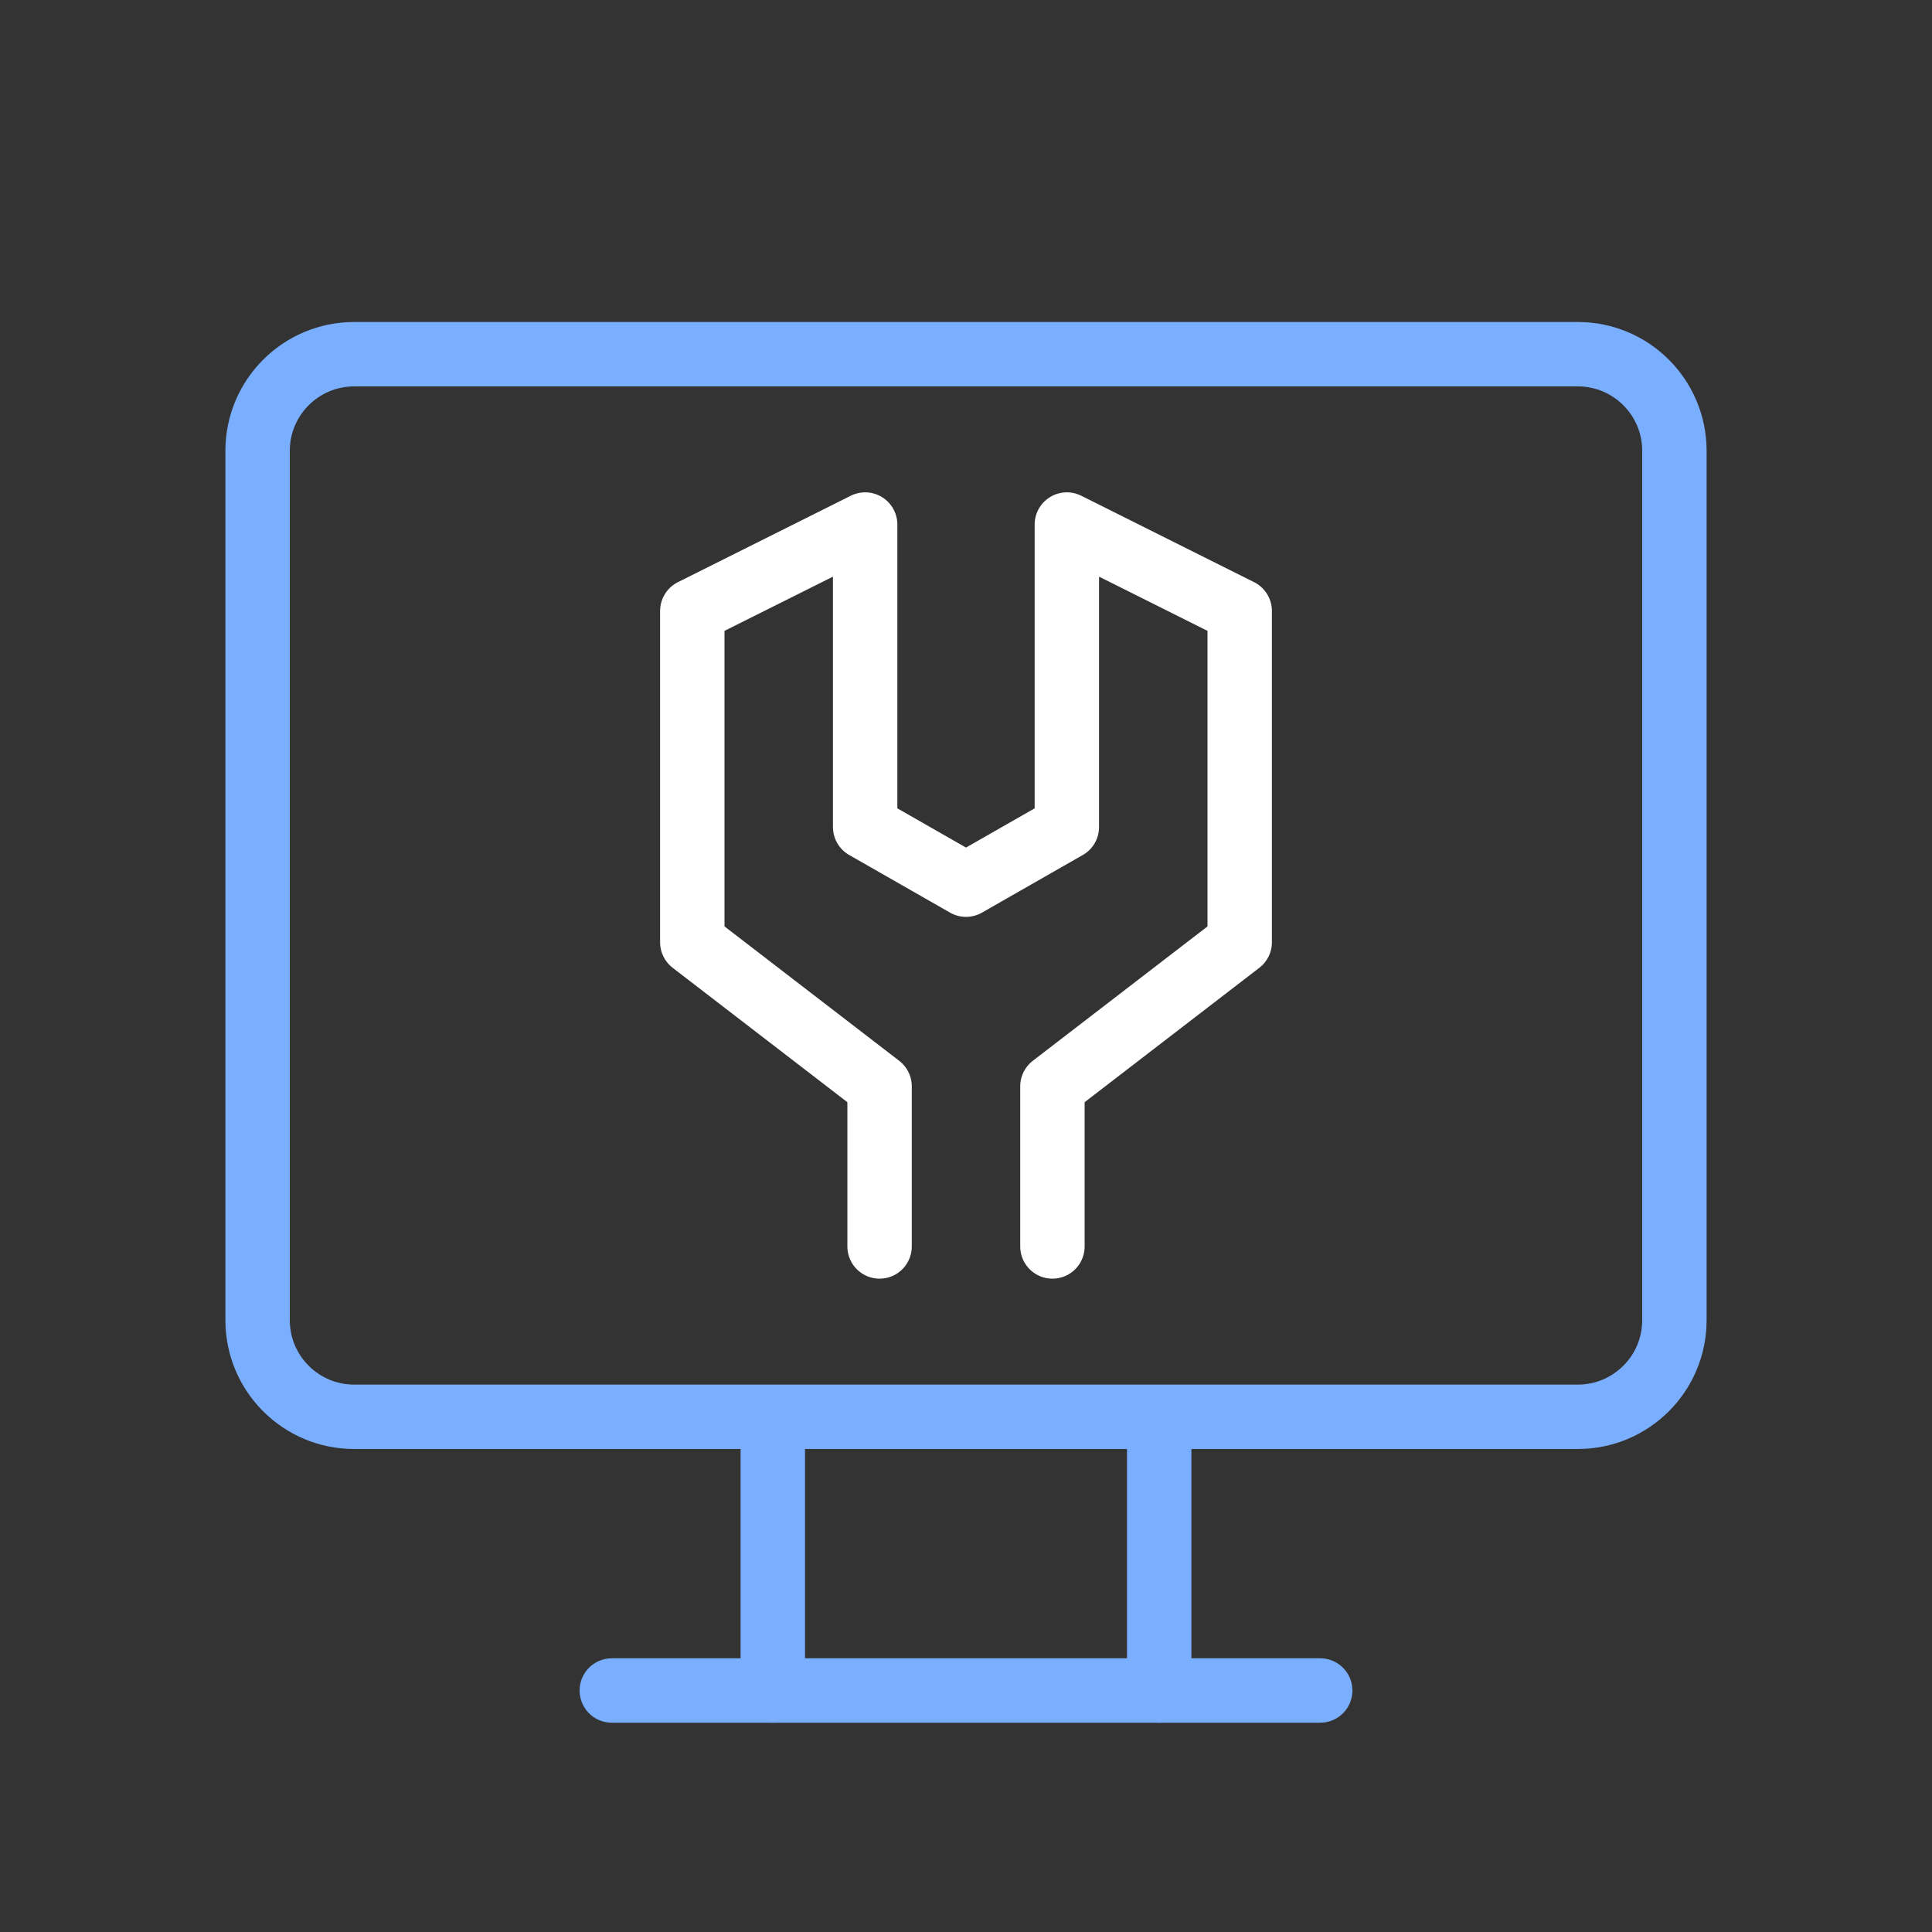 <svg width="60" height="60" viewBox="0 0 60 60" fill="none" xmlns="http://www.w3.org/2000/svg">
<rect x="0" y="0" width="60" height="60" fill="#333333" stroke="none"/>
<g id="predictive-maintenance" clip-path="url(#clip0_1746_247)">
<path id="paths" d="M52 41V14C52 12.343 50.657 11 49 11H43H18H11C9.343 11 8 12.343 8 14V41C8 42.657 9.343 44 11 44H49C50.657 44 52 42.657 52 41Z" stroke="#7AAFFF" stroke-width="2" stroke-linecap="round"/>
<path id="paths_2" d="M27.316 38.71V33.737L21.5 29.263V18.974L26.868 16.29V25.684L30 27.474L33.132 25.684V16.29L38.5 18.974V29.263L32.684 33.737V38.71" stroke="white" stroke-width="2" stroke-linecap="round" stroke-linejoin="round"/>
<path id="paths_3" d="M19 52.5H41" stroke="#7AAFFF" stroke-width="2" stroke-linecap="round"/>
<path id="paths_4" d="M24 44.5V52.5" stroke="#7AAFFF" stroke-width="2" stroke-linecap="round"/>
<path id="paths_5" d="M36 44.5V52.5" stroke="#7AAFFF" stroke-width="2" stroke-linecap="round"/>
</g>
<defs>
<clipPath id="clip0_1746_247">
<rect width="60" height="60" fill="white"/>
</clipPath>
</defs>
</svg>
